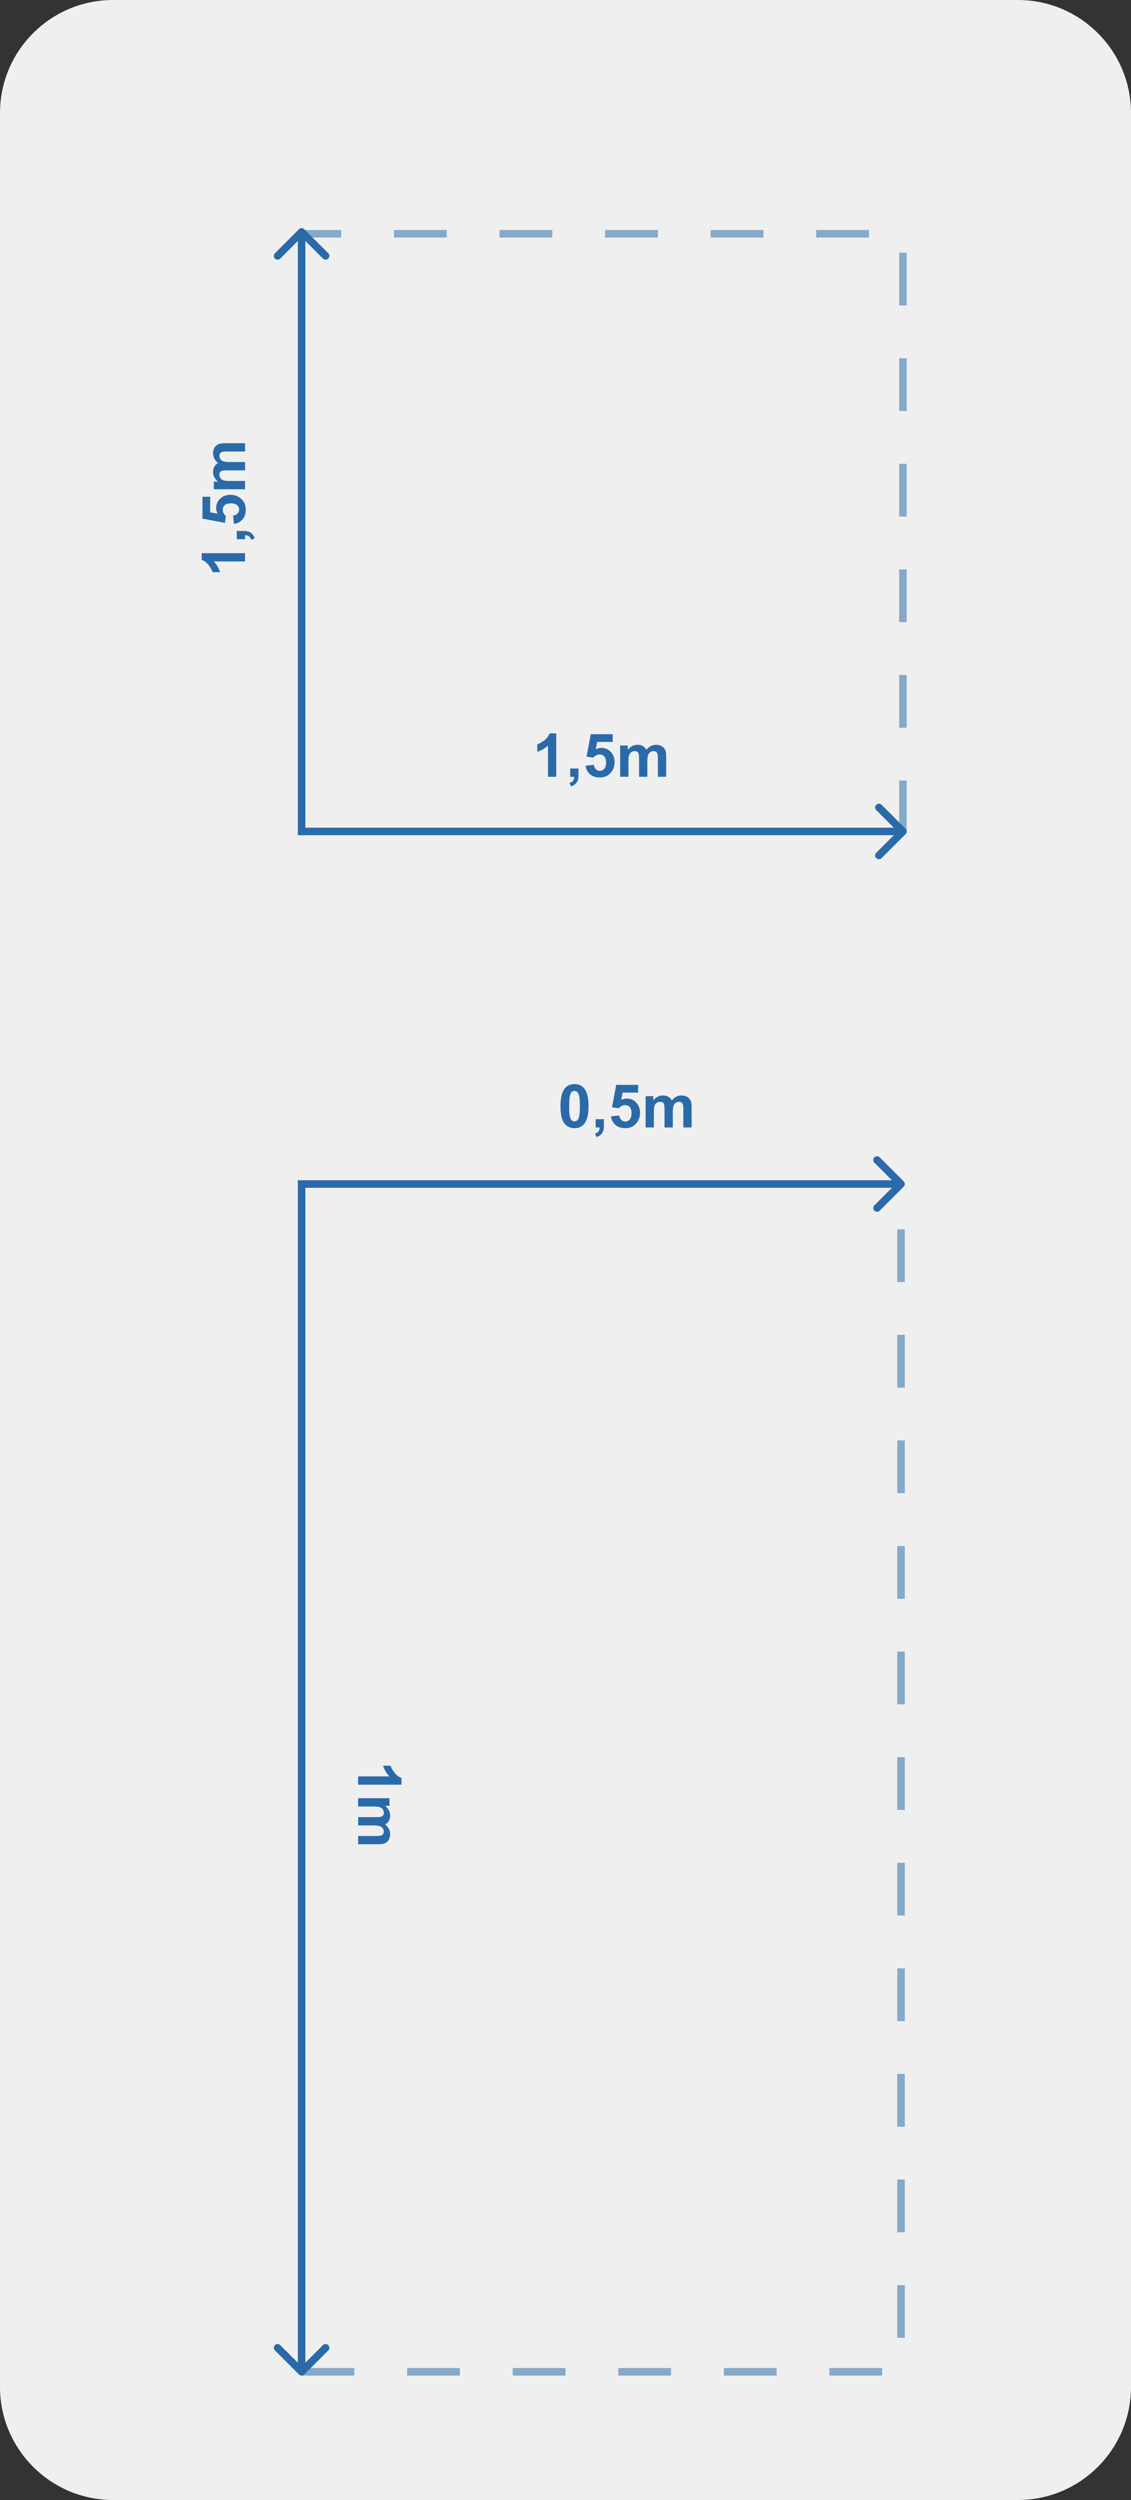 <?xml version="1.0" encoding="UTF-8"?> <svg xmlns="http://www.w3.org/2000/svg" width="300" height="663" viewBox="0 0 300 663" fill="none"><rect x="0" y="0" width="300" height="663" fill="#333333" stroke="none"/> <path d="M0 30C0 13.431 13.431 0 30 0H270C286.569 0 300 13.431 300 30V633C300 649.569 286.569 663 270 663H30C13.431 663 0 649.569 0 633V30Z" fill="#EFEFEF"></path> <path d="M95 473.297L95 471.102L103.273 471.102C102.523 470.299 101.969 469.354 101.609 468.266L103.602 468.266C103.789 468.839 104.143 469.461 104.664 470.133C105.19 470.805 105.802 471.266 106.5 471.516L106.5 473.297L95 473.297ZM103.297 476.891L103.297 478.914L102.164 478.914C103.044 479.638 103.484 480.5 103.484 481.5C103.484 482.031 103.375 482.492 103.156 482.883C102.937 483.273 102.607 483.594 102.164 483.844C102.607 484.208 102.937 484.602 103.156 485.023C103.375 485.445 103.484 485.896 103.484 486.375C103.484 486.984 103.359 487.5 103.109 487.922C102.865 488.344 102.503 488.659 102.023 488.867C101.669 489.018 101.096 489.094 100.305 489.094L95 489.094L95 486.898L99.742 486.898C100.565 486.898 101.096 486.823 101.336 486.672C101.648 486.469 101.805 486.156 101.805 485.734C101.805 485.427 101.711 485.138 101.523 484.867C101.336 484.596 101.06 484.401 100.695 484.281C100.336 484.161 99.766 484.102 98.984 484.102L95 484.102L95 481.906L99.547 481.906C100.354 481.906 100.875 481.867 101.109 481.789C101.344 481.711 101.518 481.589 101.633 481.422C101.747 481.26 101.805 481.039 101.805 480.758C101.805 480.419 101.714 480.115 101.531 479.844C101.349 479.573 101.086 479.378 100.742 479.258C100.398 479.143 99.828 479.086 99.031 479.086L95 479.086L95 476.891L103.297 476.891Z" fill="#2A6AA8"></path> <path d="M152.391 287.5C153.5 287.5 154.367 287.896 154.992 288.688C155.737 289.625 156.109 291.18 156.109 293.352C156.109 295.518 155.734 297.076 154.984 298.023C154.365 298.805 153.5 299.195 152.391 299.195C151.276 299.195 150.378 298.768 149.695 297.914C149.013 297.055 148.672 295.526 148.672 293.328C148.672 291.172 149.047 289.62 149.797 288.672C150.417 287.891 151.281 287.5 152.391 287.5ZM152.391 289.32C152.125 289.32 151.888 289.406 151.68 289.578C151.471 289.745 151.31 290.047 151.195 290.484C151.044 291.052 150.969 292.008 150.969 293.352C150.969 294.695 151.036 295.62 151.172 296.125C151.307 296.625 151.477 296.958 151.68 297.125C151.888 297.292 152.125 297.375 152.391 297.375C152.656 297.375 152.893 297.292 153.102 297.125C153.31 296.953 153.471 296.648 153.586 296.211C153.737 295.648 153.812 294.695 153.812 293.352C153.812 292.008 153.745 291.086 153.609 290.586C153.474 290.081 153.302 289.745 153.094 289.578C152.891 289.406 152.656 289.32 152.391 289.32ZM158 296.805H160.195V298.375C160.195 299.01 160.141 299.51 160.031 299.875C159.922 300.245 159.714 300.576 159.406 300.867C159.104 301.159 158.719 301.388 158.25 301.555L157.82 300.648C158.263 300.503 158.578 300.302 158.766 300.047C158.953 299.792 159.052 299.443 159.062 299H158V296.805ZM162.07 296.055L164.258 295.828C164.32 296.323 164.505 296.716 164.812 297.008C165.12 297.294 165.474 297.438 165.875 297.438C166.333 297.438 166.721 297.253 167.039 296.883C167.357 296.508 167.516 295.945 167.516 295.195C167.516 294.492 167.357 293.966 167.039 293.617C166.727 293.263 166.318 293.086 165.812 293.086C165.182 293.086 164.617 293.365 164.117 293.922L162.336 293.664L163.461 287.703L169.266 287.703V289.758H165.125L164.781 291.703C165.271 291.458 165.771 291.336 166.281 291.336C167.255 291.336 168.081 291.69 168.758 292.398C169.435 293.107 169.773 294.026 169.773 295.156C169.773 296.099 169.5 296.94 168.953 297.68C168.208 298.69 167.174 299.195 165.852 299.195C164.794 299.195 163.932 298.911 163.266 298.344C162.599 297.776 162.201 297.013 162.07 296.055ZM171.25 290.703H173.273V291.836C173.997 290.956 174.859 290.516 175.859 290.516C176.391 290.516 176.852 290.625 177.242 290.844C177.633 291.063 177.953 291.393 178.203 291.836C178.568 291.393 178.961 291.063 179.383 290.844C179.805 290.625 180.255 290.516 180.734 290.516C181.344 290.516 181.859 290.641 182.281 290.891C182.703 291.135 183.018 291.497 183.227 291.977C183.378 292.331 183.453 292.904 183.453 293.695V299H181.258V294.258C181.258 293.435 181.182 292.904 181.031 292.664C180.828 292.352 180.516 292.195 180.094 292.195C179.786 292.195 179.497 292.289 179.227 292.477C178.956 292.664 178.76 292.94 178.641 293.305C178.521 293.664 178.461 294.234 178.461 295.016V299H176.266V294.453C176.266 293.646 176.227 293.125 176.148 292.891C176.07 292.656 175.948 292.482 175.781 292.367C175.62 292.253 175.398 292.195 175.117 292.195C174.779 292.195 174.474 292.286 174.203 292.469C173.932 292.651 173.737 292.914 173.617 293.258C173.503 293.602 173.445 294.172 173.445 294.969V299H171.25V290.703Z" fill="#2A6AA8"></path> <path d="M65 146.703L65 148.898L56.727 148.898C57.477 149.701 58.031 150.646 58.391 151.734L56.398 151.734C56.211 151.161 55.857 150.539 55.336 149.867C54.81 149.195 54.198 148.734 53.5 148.484L53.5 146.703L65 146.703ZM62.805 143L62.805 140.805L64.375 140.805C65.01 140.805 65.51 140.859 65.875 140.969C66.245 141.078 66.576 141.286 66.867 141.594C67.159 141.896 67.388 142.281 67.555 142.75L66.648 143.18C66.503 142.737 66.302 142.422 66.047 142.234C65.792 142.047 65.443 141.948 65 141.937L65 143L62.805 143ZM62.055 138.93L61.828 136.742C62.323 136.68 62.716 136.495 63.008 136.187C63.294 135.88 63.438 135.526 63.438 135.125C63.438 134.667 63.253 134.279 62.883 133.961C62.508 133.643 61.945 133.484 61.195 133.484C60.492 133.484 59.966 133.643 59.617 133.961C59.263 134.273 59.086 134.682 59.086 135.187C59.086 135.818 59.365 136.383 59.922 136.883L59.664 138.664L53.703 137.539L53.703 131.734L55.758 131.734L55.758 135.875L57.703 136.219C57.458 135.729 57.336 135.229 57.336 134.719C57.336 133.745 57.69 132.919 58.398 132.242C59.107 131.565 60.026 131.227 61.156 131.227C62.099 131.227 62.94 131.5 63.68 132.047C64.69 132.792 65.195 133.826 65.195 135.148C65.195 136.206 64.912 137.068 64.344 137.734C63.776 138.401 63.013 138.799 62.055 138.93ZM56.703 129.75L56.703 127.727L57.836 127.727C56.956 127.003 56.516 126.141 56.516 125.141C56.516 124.609 56.625 124.148 56.844 123.758C57.062 123.367 57.393 123.047 57.836 122.797C57.393 122.432 57.062 122.039 56.844 121.617C56.625 121.195 56.516 120.745 56.516 120.266C56.516 119.656 56.641 119.141 56.891 118.719C57.135 118.297 57.497 117.982 57.977 117.773C58.331 117.622 58.904 117.547 59.695 117.547L65 117.547L65 119.742L60.258 119.742C59.435 119.742 58.904 119.818 58.664 119.969C58.352 120.172 58.195 120.484 58.195 120.906C58.195 121.214 58.289 121.503 58.477 121.773C58.664 122.044 58.94 122.24 59.305 122.359C59.664 122.479 60.234 122.539 61.016 122.539L65 122.539L65 124.734L60.453 124.734C59.646 124.734 59.125 124.773 58.891 124.852C58.656 124.93 58.482 125.052 58.367 125.219C58.253 125.38 58.195 125.602 58.195 125.883C58.195 126.221 58.286 126.526 58.469 126.797C58.651 127.068 58.914 127.263 59.258 127.383C59.602 127.497 60.172 127.555 60.969 127.555L65 127.555L65 129.75L56.703 129.75Z" fill="#2A6AA8"></path> <path d="M147.547 206H145.352V197.727C144.549 198.477 143.604 199.031 142.516 199.391V197.398C143.089 197.211 143.711 196.857 144.383 196.336C145.055 195.81 145.516 195.198 145.766 194.5H147.547V206ZM151.25 203.805H153.445V205.375C153.445 206.01 153.391 206.51 153.281 206.875C153.172 207.245 152.964 207.576 152.656 207.867C152.354 208.159 151.969 208.388 151.5 208.555L151.07 207.648C151.513 207.503 151.828 207.302 152.016 207.047C152.203 206.792 152.302 206.443 152.312 206H151.25V203.805ZM155.32 203.055L157.508 202.828C157.57 203.323 157.755 203.716 158.062 204.008C158.37 204.294 158.724 204.438 159.125 204.438C159.583 204.438 159.971 204.253 160.289 203.883C160.607 203.508 160.766 202.945 160.766 202.195C160.766 201.492 160.607 200.966 160.289 200.617C159.977 200.263 159.568 200.086 159.062 200.086C158.432 200.086 157.867 200.365 157.367 200.922L155.586 200.664L156.711 194.703H162.516V196.758H158.375L158.031 198.703C158.521 198.458 159.021 198.336 159.531 198.336C160.505 198.336 161.331 198.69 162.008 199.398C162.685 200.107 163.023 201.026 163.023 202.156C163.023 203.099 162.75 203.94 162.203 204.68C161.458 205.69 160.424 206.195 159.102 206.195C158.044 206.195 157.182 205.911 156.516 205.344C155.849 204.776 155.451 204.013 155.32 203.055ZM164.5 197.703H166.523V198.836C167.247 197.956 168.109 197.516 169.109 197.516C169.641 197.516 170.102 197.625 170.492 197.844C170.883 198.062 171.203 198.393 171.453 198.836C171.818 198.393 172.211 198.062 172.633 197.844C173.055 197.625 173.505 197.516 173.984 197.516C174.594 197.516 175.109 197.641 175.531 197.891C175.953 198.135 176.268 198.497 176.477 198.977C176.628 199.331 176.703 199.904 176.703 200.695V206H174.508V201.258C174.508 200.435 174.432 199.904 174.281 199.664C174.078 199.352 173.766 199.195 173.344 199.195C173.036 199.195 172.747 199.289 172.477 199.477C172.206 199.664 172.01 199.94 171.891 200.305C171.771 200.664 171.711 201.234 171.711 202.016V206H169.516V201.453C169.516 200.646 169.477 200.125 169.398 199.891C169.32 199.656 169.198 199.482 169.031 199.367C168.87 199.253 168.648 199.195 168.367 199.195C168.029 199.195 167.724 199.286 167.453 199.469C167.182 199.651 166.987 199.914 166.867 200.258C166.753 200.602 166.695 201.172 166.695 201.969V206H164.5V197.703Z" fill="#2A6AA8"></path> <path d="M80.707 60.793C80.317 60.402 79.683 60.402 79.293 60.793L72.929 67.157C72.538 67.547 72.538 68.18 72.929 68.571C73.32 68.962 73.953 68.962 74.343 68.571L80 62.914L85.657 68.571C86.047 68.962 86.68 68.962 87.071 68.571C87.462 68.18 87.462 67.547 87.071 67.157L80.707 60.793ZM80 220.5H79V221.5H80V220.5ZM240.207 221.207C240.598 220.817 240.598 220.183 240.207 219.793L233.843 213.429C233.453 213.038 232.819 213.038 232.429 213.429C232.038 213.819 232.038 214.453 232.429 214.843L238.086 220.5L232.429 226.157C232.038 226.547 232.038 227.181 232.429 227.571C232.819 227.962 233.453 227.962 233.843 227.571L240.207 221.207ZM79 61.5V220.5H81V61.5H79ZM80 221.5H239.5V219.5H80V221.5Z" fill="#2A6AA8"></path> <path d="M239.5 221L239.5 62L80 62" stroke="#2A6AA8" stroke-opacity="0.52" stroke-width="2" stroke-dasharray="14 14"></path> <path d="M239.707 314.707C240.098 314.317 240.098 313.683 239.707 313.293L233.343 306.929C232.953 306.538 232.319 306.538 231.929 306.929C231.538 307.319 231.538 307.953 231.929 308.343L237.586 314L231.929 319.657C231.538 320.047 231.538 320.681 231.929 321.071C232.319 321.462 232.953 321.462 233.343 321.071L239.707 314.707ZM80 314L80 313L79 313L79 314L80 314ZM79.293 629.707C79.683 630.098 80.317 630.098 80.707 629.707L87.071 623.343C87.462 622.953 87.462 622.319 87.071 621.929C86.68 621.538 86.047 621.538 85.657 621.929L80 627.586L74.343 621.929C73.953 621.538 73.319 621.538 72.929 621.929C72.538 622.319 72.538 622.953 72.929 623.343L79.293 629.707ZM239 313L80 313L80 315L239 315L239 313ZM79 314L79 629L81 629L81 314L79 314Z" fill="#2A6AA8"></path> <path d="M80 629L239 629L239 314" stroke="#2A6AA8" stroke-opacity="0.52" stroke-width="2" stroke-dasharray="14 14"></path> </svg> 